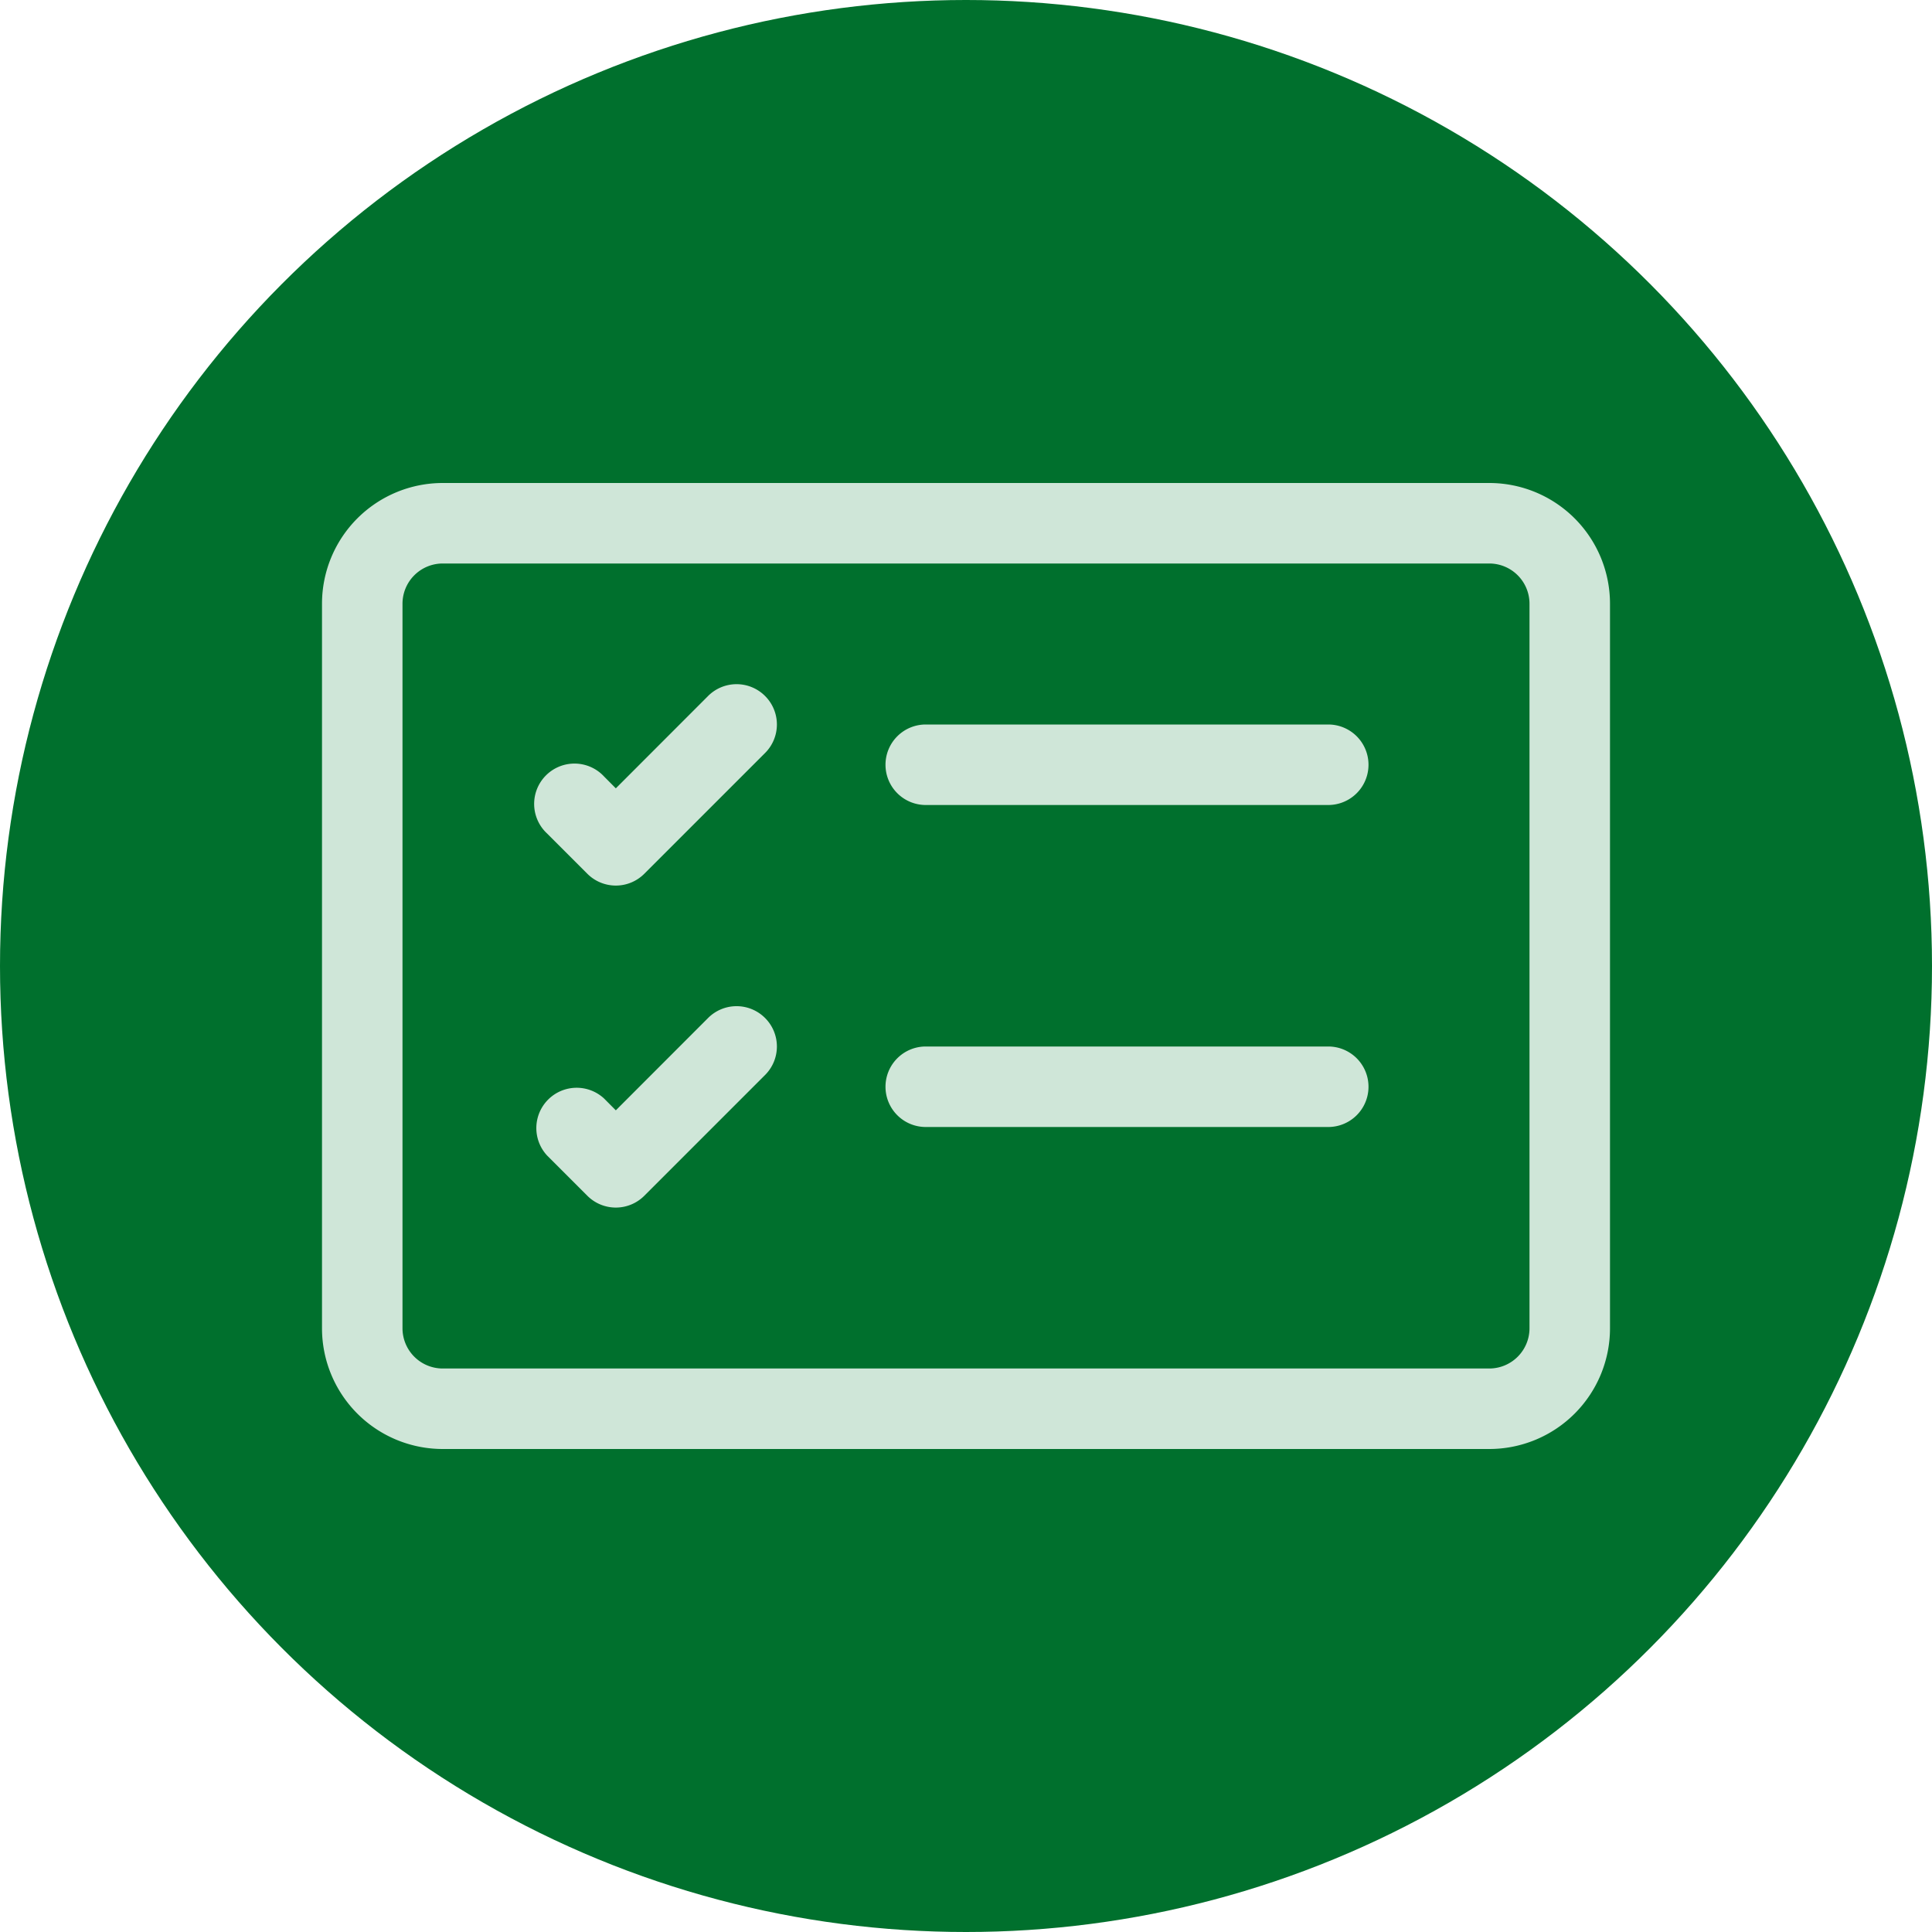 <?xml version="1.0" encoding="UTF-8" standalone="no"?>
<svg
   width="24"
   height="24"
   fill="currentColor"
   class="bi bi-card-checklist"
   viewBox="0 0 24 24"
   version="1.1"
   id="svg6"
   sodipodi:docname="card-checklist.svg"
   inkscape:version="1.1.2 (b8e25be833, 2022-02-05)"
   xmlns:inkscape="http://www.inkscape.org/namespaces/inkscape"
   xmlns:sodipodi="http://sodipodi.sourceforge.net/DTD/sodipodi-0.dtd"
   xmlns="http://www.w3.org/2000/svg"
   xmlns:svg="http://www.w3.org/2000/svg">
  <defs
     id="defs10" />
  <sodipodi:namedview
     id="namedview8"
     pagecolor="#ffffff"
     bordercolor="#666666"
     borderopacity="1.0"
     inkscape:pageshadow="2"
     inkscape:pageopacity="0.0"
     inkscape:pagecheckerboard="0"
     showgrid="false"
     inkscape:zoom="44.9375"
     inkscape:cx="12.005563"
     inkscape:cy="11.994437"
     inkscape:window-width="3440"
     inkscape:window-height="1377"
     inkscape:window-x="-8"
     inkscape:window-y="-8"
     inkscape:window-maximized="1"
     inkscape:current-layer="svg6" />
  <circle
     style="fill:#00702d;fill-opacity:1;stroke:none;stroke-width:0.316"
     id="path904"
     cx="12"
     cy="12"
     r="12" />
  <g
     id="g829"
     style="fill:#cfe6d8;fill-opacity:1"
     transform="translate(4,4)">
    <path
       d="M 14.5,3 A 0.5,0.5 0 0 1 15,3.5 v 9 A 0.5,0.5 0 0 1 14.5,13 H 1.5 A 0.5,0.5 0 0 1 1,12.5 v -9 A 0.5,0.5 0 0 1 1.5,3 Z M 1.5,2 A 1.5,1.5 0 0 0 0,3.5 v 9 A 1.5,1.5 0 0 0 1.5,14 h 13 A 1.5,1.5 0 0 0 16,12.5 v -9 A 1.5,1.5 0 0 0 14.5,2 Z"
       id="path2"
       style="fill:#cfe6d8;fill-opacity:1" />
    <path
       d="M 7,5.5 A 0.5,0.5 0 0 1 7.5,5 h 5 a 0.5,0.5 0 0 1 0,1 h -5 A 0.5,0.5 0 0 1 7,5.5 Z M 5.504,4.646 a 0.5,0.5 0 0 1 0,0.708 l -1.5,1.5 a 0.5,0.5 0 0 1 -0.708,0 l -0.5,-0.5 A 0.501,0.501 0 1 1 3.504,5.646 L 3.65,5.793 4.796,4.646 a 0.5,0.5 0 0 1 0.708,0 z M 7,9.5 A 0.5,0.5 0 0 1 7.5,9 h 5 a 0.5,0.5 0 0 1 0,1 h -5 A 0.5,0.5 0 0 1 7,9.5 Z M 5.504,8.646 a 0.5,0.5 0 0 1 0,0.708 l -1.5,1.5 a 0.5,0.5 0 0 1 -0.708,0 l -0.5,-0.5 A 0.501,0.501 0 0 1 3.504,9.646 L 3.65,9.793 4.796,8.646 a 0.5,0.5 0 0 1 0.708,0 z"
       id="path4"
       style="fill:#cfe6d8;fill-opacity:1" />
  </g>
</svg>
